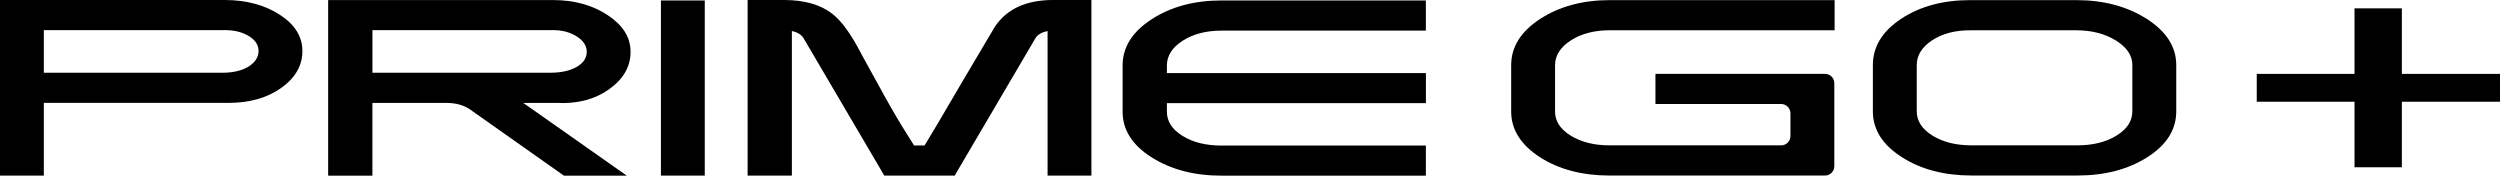 <svg xmlns="http://www.w3.org/2000/svg" width="242" height="17" viewBox="0 0 242 17" fill="none"><g clip-path="url(#clip0_6_497)"><path d="M68.221 0.044H63.978V17.004H68.221V0.044Z" fill="black"></path><path d="M76.649 2.999C77.201 3.128 77.576 3.353 77.774 3.681L85.602 17H92.412L100.24 3.681C100.442 3.356 100.832 3.128 101.406 2.999V17H105.649V0H101.935C99.347 0 97.472 0.856 96.313 2.571L93.125 7.952C91.162 11.312 89.952 13.356 89.5 14.079H88.481C88.114 13.503 87.746 12.913 87.378 12.319C86.614 11.073 85.786 9.623 84.896 7.978C83.893 6.149 83.385 5.227 83.371 5.212C82.411 3.338 81.477 2.047 80.572 1.339C79.429 0.446 77.866 0 75.888 0H72.369V17H76.653V2.999H76.649Z" fill="black"></path><path d="M111.47 15.226C113.337 16.41 115.591 17.004 118.235 17.004H138.024V14.09H118.235C116.735 14.09 115.481 13.78 114.47 13.153C113.459 12.53 112.955 11.748 112.955 10.815V9.985H138.028V7.071H112.955V6.348C112.955 5.396 113.466 4.596 114.481 3.943C115.499 3.29 116.75 2.965 118.235 2.965H138.024V0.044H118.235C115.606 0.044 113.352 0.649 111.481 1.863C109.605 3.076 108.668 4.57 108.668 6.34V10.811C108.668 12.57 109.602 14.042 111.47 15.226Z" fill="black"></path><path d="M53.826 9.959H53.849C55.852 10.073 57.551 9.634 58.945 8.649C60.342 7.665 61.037 6.455 61.037 5.024C61.037 3.593 60.301 2.449 58.831 1.472C57.36 0.494 55.584 0.004 53.507 0.004H31.765V17.004H36.048V9.962H43.196C44.13 9.962 44.899 10.176 45.509 10.601L54.587 17.004H60.673L50.653 9.962H53.826V9.959ZM36.052 7.041V2.914H53.51C54.415 2.914 55.191 3.12 55.834 3.53C56.477 3.939 56.797 4.437 56.797 5.02C56.797 5.603 56.474 6.101 55.823 6.477C55.172 6.853 54.315 7.041 53.257 7.041H36.056H36.052Z" fill="black"></path><path d="M27.066 1.416C25.595 0.472 23.819 0 21.742 0H0V17H4.243V9.959H22.117C24.168 9.959 25.875 9.472 27.235 8.502C28.592 7.532 29.272 6.34 29.272 4.939C29.272 3.537 28.537 2.361 27.066 1.416ZM24.095 6.425C23.429 6.838 22.573 7.041 21.525 7.041H4.243V2.914H21.756C22.676 2.914 23.451 3.106 24.084 3.489C24.713 3.873 25.029 4.352 25.029 4.935C25.029 5.518 24.716 6.012 24.095 6.425Z" fill="black"></path><path d="M201.105 16.989H190.85C188.203 16.989 185.96 16.402 184.118 15.222C182.235 14.031 181.294 12.548 181.294 10.774V6.307C181.294 4.518 182.206 3.025 184.033 1.818C185.861 0.612 188.089 0.011 190.722 0.011H200.976C203.624 0.011 205.9 0.616 207.805 1.829C209.709 3.043 210.661 4.537 210.661 6.307V10.774C210.661 12.548 209.731 14.027 207.871 15.211C206.01 16.395 203.756 16.989 201.109 16.989H201.105ZM206.415 6.311C206.415 5.374 205.881 4.577 204.819 3.921C203.756 3.261 202.473 2.932 200.973 2.932H190.707C189.232 2.932 188.004 3.257 187.019 3.91C186.033 4.563 185.541 5.363 185.541 6.311V10.774C185.541 11.711 186.048 12.493 187.059 13.123C188.074 13.754 189.332 14.068 190.832 14.068H201.098C202.598 14.068 203.859 13.754 204.881 13.123C205.9 12.493 206.411 11.711 206.411 10.774V6.311H206.415Z" fill="black"></path><path d="M177.588 0.011H155.835C153.202 0.011 150.952 0.62 149.084 1.833C147.216 3.047 146.282 4.54 146.282 6.318V10.792C146.282 12.552 147.224 14.038 149.106 15.244C150.945 16.41 153.191 16.993 155.839 16.993H176.657C177.158 16.993 177.562 16.587 177.562 16.085V8.056C177.562 7.554 177.158 7.148 176.657 7.148H160.247V10.066H172.411C172.911 10.066 173.315 10.472 173.315 10.973V13.164C173.315 13.666 172.911 14.071 172.411 14.071H155.828C154.324 14.071 153.066 13.758 152.052 13.134C151.037 12.511 150.529 11.729 150.529 10.792V6.318C150.529 5.367 151.04 4.566 152.059 3.91C153.077 3.257 154.331 2.929 155.82 2.929H177.591V0.011H177.588Z" fill="black"></path><path d="M232.499 9.848V16.192H227.918V9.848H218.453V7.152H227.918V0.808H232.499V7.152H242.004V9.848H232.499Z" fill="black"></path></g><defs><clipPath id="clip0_6_497"><rect width="242" height="17" fill="white"></rect></clipPath></defs></svg>